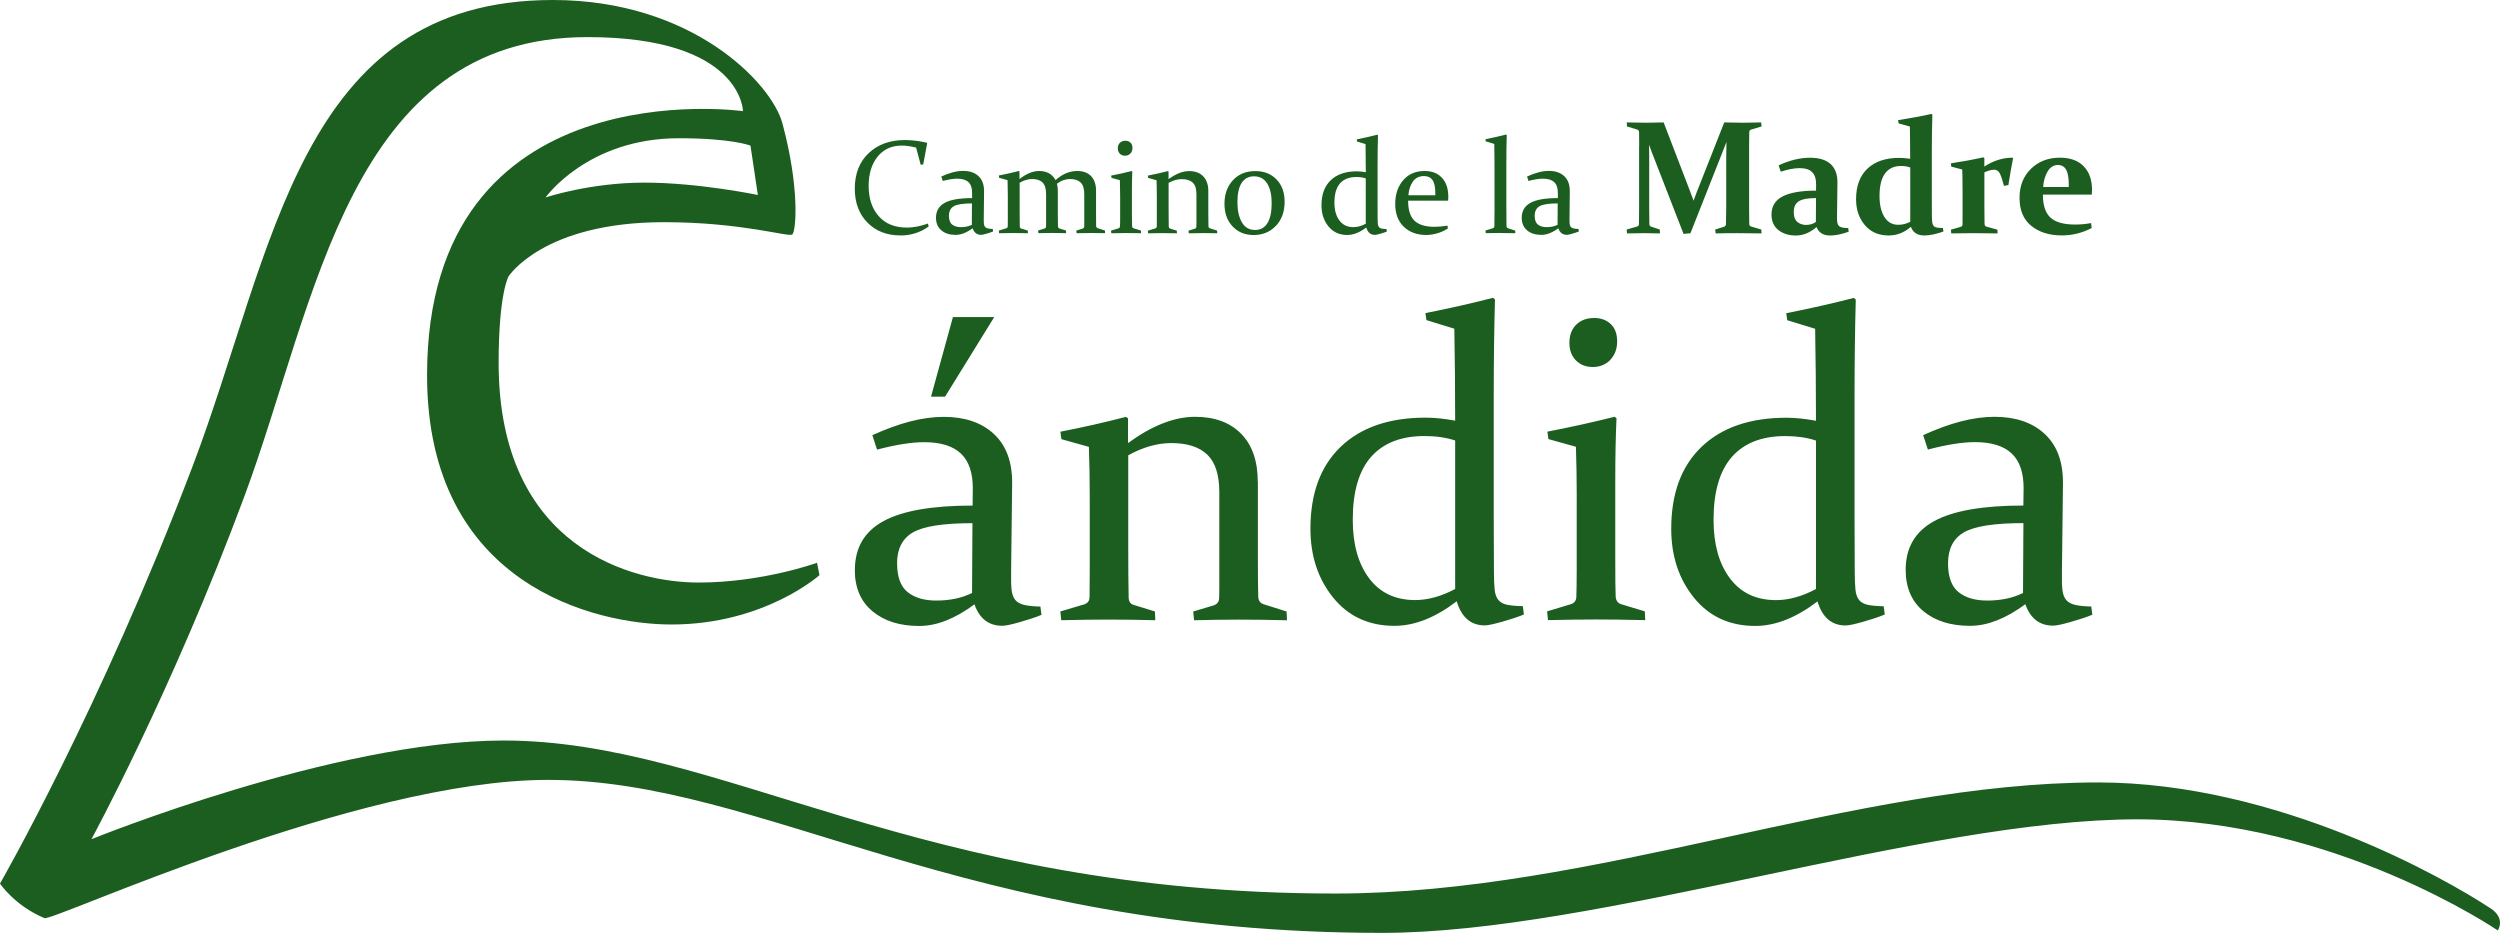 <?xml version="1.0" encoding="UTF-8"?>
<svg xmlns="http://www.w3.org/2000/svg" width="126" height="48" viewBox="0 0 126 48" fill="none">
  <path d="M37.824 7.339L38.196 9.827C38.196 9.827 35.212 9.204 32.473 9.204C29.734 9.204 27.497 9.951 27.497 9.951C27.497 9.951 29.613 6.967 34.213 6.967C36.91 6.967 37.821 7.339 37.821 7.339M125.52 45.779C123.283 44.301 114.799 39.435 105.741 39.435C93.469 39.435 80.406 45.034 67.302 45.034C46.238 45.034 36.329 37.322 25.382 37.322C16.841 37.322 4.608 42.297 4.608 42.297C4.608 42.297 8.673 34.834 12.32 25.007C15.97 15.18 17.586 1.87 29.61 1.87C37.406 1.87 37.446 5.601 37.446 5.601C37.446 5.601 21.524 3.362 21.524 18.912C21.524 29.526 30.065 31.475 33.839 31.475C38.524 31.475 41.302 28.987 41.302 28.987L41.178 28.364C41.178 28.364 38.442 29.36 35.207 29.36C31.971 29.36 25.131 27.701 25.131 18.288C25.131 14.805 25.628 13.934 25.628 13.934C25.628 13.934 27.368 11.198 33.464 11.198C37.404 11.198 39.745 11.965 39.931 11.818C40.118 11.674 40.321 9.517 39.435 6.22C38.886 4.179 34.874 0 27.865 0C15.051 0 13.842 12.613 9.703 23.51C5.058 35.743 0 44.532 0 44.532C0 44.532 0.747 45.652 2.24 46.273C2.662 46.449 17.996 39.306 27.616 39.306C38.439 39.306 48.472 47.017 69.661 47.017C80.526 47.017 96.945 41.294 107.725 41.294C117.676 41.294 125.887 46.893 125.887 46.893C125.887 46.893 126.312 46.3 125.515 45.773" fill="#1B5E20"></path>
  <path d="M45.381 11.868C45.91 11.868 46.384 11.717 46.804 11.416L46.769 11.267C46.394 11.401 46.039 11.471 45.702 11.471C45.101 11.471 44.629 11.28 44.289 10.897C43.949 10.515 43.78 10.003 43.78 9.363C43.78 8.762 43.929 8.275 44.227 7.9C44.525 7.526 44.934 7.337 45.453 7.337C45.667 7.337 45.908 7.372 46.171 7.439L46.404 8.305L46.531 8.285L46.729 7.22L46.707 7.193C46.332 7.103 45.965 7.059 45.605 7.059C44.857 7.059 44.249 7.277 43.782 7.717C43.316 8.156 43.082 8.752 43.082 9.507C43.082 10.214 43.293 10.786 43.718 11.217C44.142 11.649 44.696 11.866 45.384 11.866M48.986 10.254L48.981 11.332C48.825 11.409 48.639 11.448 48.43 11.448C48.244 11.448 48.097 11.404 47.988 11.317C47.879 11.23 47.827 11.084 47.827 10.872C47.827 10.649 47.909 10.49 48.073 10.393C48.236 10.299 48.542 10.252 48.989 10.252M49.716 11.779C49.848 11.741 49.96 11.704 50.051 11.667L50.034 11.538C49.93 11.538 49.848 11.528 49.786 11.513C49.724 11.498 49.679 11.473 49.647 11.438C49.617 11.401 49.597 11.349 49.59 11.282C49.582 11.215 49.58 11.123 49.582 11.011L49.597 9.638C49.597 9.306 49.505 9.052 49.316 8.876C49.128 8.7 48.87 8.613 48.542 8.613C48.214 8.613 47.857 8.707 47.442 8.896L47.517 9.12C47.807 9.043 48.05 9.005 48.244 9.005C48.5 9.005 48.688 9.065 48.812 9.182C48.937 9.301 48.996 9.482 48.994 9.728V9.984C48.366 9.984 47.906 10.063 47.613 10.224C47.32 10.386 47.174 10.634 47.174 10.974C47.174 11.25 47.266 11.461 47.447 11.612C47.628 11.764 47.869 11.838 48.167 11.838C48.433 11.838 48.718 11.726 49.019 11.505C49.096 11.726 49.239 11.836 49.448 11.836C49.495 11.836 49.585 11.818 49.716 11.779ZM54.958 11.741C55.169 11.741 55.414 11.744 55.695 11.751L55.688 11.617L55.332 11.505C55.28 11.488 55.251 11.448 55.245 11.391C55.24 11.26 55.241 11.056 55.241 10.78V9.616C55.241 9.296 55.156 9.05 54.99 8.876C54.823 8.705 54.593 8.618 54.297 8.618C53.905 8.618 53.54 8.772 53.202 9.077C53.033 8.772 52.755 8.618 52.373 8.618C52.06 8.618 51.73 8.752 51.382 9.023V8.64L51.35 8.618C51.03 8.7 50.692 8.777 50.342 8.846L50.357 8.961L50.781 9.08C50.789 9.326 50.794 9.591 50.794 9.879V11.002C50.794 11.155 50.794 11.29 50.791 11.406C50.791 11.458 50.761 11.493 50.709 11.508L50.342 11.62L50.354 11.754C50.64 11.746 50.886 11.744 51.097 11.744C51.308 11.744 51.544 11.746 51.807 11.754L51.802 11.62L51.464 11.518C51.422 11.508 51.4 11.471 51.397 11.406C51.392 11.178 51.39 10.927 51.39 10.651V9.211C51.603 9.085 51.812 9.023 52.018 9.023C52.251 9.023 52.425 9.082 52.544 9.199C52.663 9.316 52.723 9.509 52.723 9.78V11.215C52.723 11.322 52.723 11.391 52.721 11.421C52.721 11.471 52.686 11.505 52.624 11.525L52.321 11.617L52.333 11.751C52.589 11.744 52.82 11.741 53.031 11.741C53.242 11.741 53.475 11.744 53.733 11.751L53.726 11.617L53.403 11.52C53.354 11.503 53.324 11.466 53.321 11.406C53.316 11.25 53.314 11.044 53.314 10.788V9.614C53.314 9.482 53.299 9.363 53.269 9.259C53.475 9.102 53.696 9.023 53.932 9.023C54.168 9.023 54.344 9.082 54.466 9.199C54.585 9.316 54.647 9.509 54.647 9.78V11.215C54.647 11.322 54.647 11.391 54.645 11.421C54.637 11.471 54.61 11.505 54.563 11.523L54.247 11.62L54.26 11.754C54.513 11.746 54.746 11.744 54.96 11.744M56.971 7.739C57.041 7.665 57.075 7.57 57.075 7.456C57.075 7.342 57.043 7.25 56.976 7.188C56.909 7.126 56.825 7.094 56.72 7.094C56.606 7.094 56.514 7.128 56.442 7.198C56.373 7.267 56.338 7.359 56.338 7.478C56.338 7.59 56.373 7.679 56.44 7.747C56.507 7.814 56.594 7.848 56.7 7.848C56.807 7.848 56.902 7.811 56.971 7.739ZM56.755 11.744C56.966 11.744 57.217 11.746 57.51 11.754L57.505 11.62L57.135 11.508C57.085 11.491 57.06 11.451 57.056 11.394C57.05 11.292 57.048 11.111 57.048 10.848V9.584C57.048 9.241 57.056 8.928 57.068 8.643L57.041 8.62C56.72 8.702 56.375 8.777 56.003 8.849L56.018 8.963L56.442 9.082C56.45 9.326 56.455 9.591 56.455 9.879V10.977C56.455 11.178 56.455 11.322 56.447 11.409C56.442 11.458 56.417 11.493 56.368 11.511L55.998 11.622L56.01 11.756C56.296 11.749 56.544 11.746 56.755 11.746M60.613 11.746C60.822 11.746 61.068 11.749 61.348 11.756L61.343 11.622L60.988 11.511C60.936 11.493 60.906 11.453 60.906 11.396C60.901 11.265 60.899 11.061 60.899 10.788V9.626C60.899 9.306 60.812 9.057 60.641 8.884C60.469 8.71 60.233 8.623 59.931 8.623C59.61 8.623 59.268 8.757 58.895 9.028V8.645L58.863 8.623C58.545 8.705 58.208 8.782 57.852 8.851L57.867 8.966L58.292 9.085C58.299 9.331 58.304 9.596 58.304 9.884V11.007C58.304 11.136 58.304 11.27 58.302 11.411C58.302 11.458 58.275 11.493 58.227 11.513L57.852 11.625L57.865 11.759C58.15 11.751 58.396 11.749 58.607 11.749C58.818 11.749 59.054 11.751 59.317 11.759L59.31 11.625L58.98 11.523C58.932 11.508 58.908 11.471 58.905 11.411C58.9 11.183 58.898 10.932 58.898 10.656V9.216C59.126 9.09 59.347 9.028 59.561 9.028C59.804 9.028 59.988 9.087 60.114 9.204C60.241 9.321 60.301 9.514 60.301 9.785V11.22C60.301 11.327 60.301 11.396 60.298 11.426C60.293 11.476 60.268 11.511 60.219 11.528L59.901 11.625L59.913 11.759C60.169 11.751 60.4 11.749 60.611 11.749M64.092 10.239C64.092 10.686 64.02 11.021 63.876 11.25C63.732 11.478 63.526 11.59 63.25 11.59C62.957 11.59 62.736 11.461 62.59 11.203C62.441 10.944 62.366 10.609 62.366 10.2C62.366 9.758 62.438 9.427 62.585 9.211C62.729 8.993 62.937 8.886 63.21 8.886C63.496 8.886 63.715 9.008 63.866 9.249C64.017 9.489 64.092 9.82 64.092 10.239ZM64.305 11.384C64.598 11.076 64.745 10.669 64.745 10.17C64.745 9.703 64.611 9.331 64.34 9.048C64.07 8.764 63.715 8.623 63.27 8.623C62.801 8.623 62.426 8.777 62.14 9.082C61.857 9.39 61.713 9.785 61.713 10.267C61.713 10.748 61.85 11.118 62.12 11.409C62.391 11.699 62.749 11.846 63.188 11.846C63.628 11.846 64.012 11.692 64.303 11.384M68.834 11.277C68.621 11.391 68.415 11.448 68.216 11.448C67.91 11.448 67.672 11.337 67.506 11.111C67.337 10.885 67.255 10.587 67.255 10.212C67.255 9.777 67.349 9.455 67.538 9.241C67.727 9.028 68.002 8.921 68.362 8.921C68.536 8.921 68.692 8.943 68.834 8.99V11.28V11.277ZM69.557 11.784C69.688 11.746 69.8 11.709 69.894 11.672L69.879 11.543C69.773 11.543 69.691 11.533 69.631 11.52C69.572 11.508 69.529 11.483 69.499 11.446C69.47 11.409 69.45 11.357 69.442 11.29C69.435 11.22 69.432 11.131 69.432 11.019C69.432 10.723 69.43 10.423 69.43 10.12V8.33C69.43 7.791 69.437 7.285 69.45 6.815L69.422 6.788C69.105 6.87 68.757 6.95 68.38 7.024L68.395 7.131L68.824 7.262C68.832 7.722 68.837 8.196 68.837 8.68C68.668 8.65 68.516 8.635 68.38 8.635C67.819 8.635 67.384 8.784 67.071 9.082C66.758 9.38 66.602 9.802 66.602 10.346C66.602 10.768 66.719 11.123 66.955 11.411C67.19 11.699 67.503 11.843 67.898 11.843C68.208 11.843 68.529 11.717 68.859 11.466C68.933 11.714 69.077 11.838 69.293 11.838C69.341 11.838 69.43 11.818 69.559 11.781M72.342 9.84H70.984C71.002 9.571 71.076 9.345 71.205 9.157C71.337 8.968 71.525 8.874 71.774 8.874C71.962 8.874 72.104 8.941 72.198 9.075C72.293 9.209 72.34 9.43 72.34 9.74V9.84H72.342ZM72.985 10.115C72.993 10.051 72.995 9.989 72.995 9.926C72.995 9.517 72.891 9.197 72.68 8.966C72.469 8.735 72.176 8.618 71.799 8.618C71.349 8.618 70.989 8.772 70.721 9.082C70.453 9.393 70.319 9.792 70.319 10.279C70.319 10.766 70.463 11.153 70.751 11.429C71.039 11.704 71.416 11.843 71.883 11.843C72.047 11.843 72.223 11.818 72.414 11.766C72.606 11.714 72.792 11.632 72.973 11.513L72.953 11.371C72.722 11.411 72.504 11.431 72.3 11.431C71.843 11.431 71.508 11.329 71.292 11.126C71.079 10.922 70.969 10.587 70.969 10.115H72.983H72.985ZM75.63 11.744C75.841 11.744 76.089 11.746 76.374 11.754L76.365 11.62L76.017 11.511C75.965 11.496 75.935 11.456 75.927 11.391C75.922 11.153 75.92 10.835 75.92 10.443V8.3C75.92 7.665 75.927 7.166 75.94 6.808L75.91 6.781C75.59 6.863 75.242 6.942 74.867 7.017L74.882 7.123L75.312 7.255C75.322 7.749 75.324 8.404 75.324 9.219V10.572C75.324 10.877 75.324 11.153 75.317 11.401C75.312 11.453 75.284 11.488 75.23 11.508L74.87 11.617L74.882 11.751C75.168 11.744 75.414 11.741 75.625 11.741M78.507 10.254L78.502 11.332C78.346 11.409 78.16 11.448 77.951 11.448C77.765 11.448 77.618 11.404 77.509 11.317C77.4 11.23 77.348 11.084 77.348 10.872C77.348 10.649 77.43 10.49 77.594 10.393C77.757 10.299 78.063 10.252 78.51 10.252M79.237 11.779C79.369 11.741 79.48 11.704 79.572 11.667L79.555 11.538C79.451 11.538 79.369 11.528 79.307 11.513C79.245 11.498 79.2 11.473 79.168 11.438C79.138 11.401 79.118 11.349 79.111 11.282C79.103 11.215 79.101 11.123 79.103 11.011L79.118 9.638C79.118 9.306 79.026 9.052 78.837 8.876C78.646 8.7 78.388 8.613 78.063 8.613C77.737 8.613 77.377 8.707 76.963 8.896L77.037 9.12C77.328 9.043 77.571 9.005 77.765 9.005C78.02 9.005 78.209 9.065 78.333 9.182C78.457 9.301 78.517 9.482 78.515 9.728V9.984C77.886 9.984 77.427 10.063 77.134 10.224C76.841 10.386 76.695 10.634 76.695 10.974C76.695 11.25 76.787 11.461 76.968 11.612C77.149 11.764 77.39 11.838 77.688 11.838C77.954 11.838 78.239 11.726 78.539 11.505C78.616 11.726 78.76 11.836 78.969 11.836C79.016 11.836 79.106 11.818 79.237 11.779Z" fill="#1B5E20"></path>
  <path d="M82.611 7.324V10.502C82.611 10.815 82.609 11.081 82.604 11.297C82.601 11.359 82.567 11.399 82.499 11.421L81.983 11.567L82.003 11.764C82.361 11.756 82.651 11.751 82.872 11.751C83.093 11.751 83.359 11.756 83.664 11.764L83.652 11.567L83.227 11.428C83.162 11.409 83.13 11.361 83.128 11.284C83.123 11.078 83.12 10.815 83.12 10.502V8.034C83.12 7.915 83.118 7.667 83.113 7.29C83.205 7.555 83.296 7.796 83.383 8.012L84.851 11.788L85.198 11.756L86.735 7.866C86.832 7.622 86.926 7.384 87.013 7.155C87.006 7.545 87.001 7.811 87.001 7.95V10.502C87.001 10.815 86.996 11.076 86.989 11.284C86.986 11.361 86.954 11.409 86.892 11.428L86.447 11.567L86.467 11.764C86.76 11.756 87.125 11.751 87.559 11.751C87.994 11.751 88.416 11.756 88.784 11.764L88.769 11.567L88.267 11.421C88.2 11.399 88.165 11.359 88.163 11.297C88.158 11.081 88.155 10.818 88.155 10.502V7.324C88.155 7.059 88.158 6.838 88.163 6.661C88.165 6.592 88.195 6.55 88.255 6.53L88.784 6.373L88.761 6.17C88.416 6.18 88.116 6.185 87.862 6.185C87.577 6.185 87.257 6.18 86.902 6.17L85.516 9.683C85.459 9.834 85.407 9.978 85.355 10.115C85.308 9.978 85.255 9.837 85.196 9.683L83.848 6.17C83.542 6.18 83.242 6.185 82.949 6.185C82.735 6.185 82.415 6.18 81.988 6.17L82.001 6.373L82.517 6.53C82.576 6.55 82.606 6.592 82.609 6.661C82.614 6.838 82.616 7.059 82.616 7.324M91.527 9.983L91.52 11.188C91.378 11.287 91.212 11.336 91.023 11.336C90.857 11.336 90.71 11.287 90.589 11.188C90.467 11.088 90.405 10.922 90.405 10.688C90.405 10.43 90.492 10.249 90.663 10.142C90.834 10.036 91.122 9.983 91.527 9.983ZM92.264 8.27C92.034 8.057 91.686 7.95 91.224 7.95C90.718 7.95 90.189 8.079 89.643 8.335L89.749 8.653C90.119 8.533 90.437 8.474 90.703 8.474C90.988 8.474 91.199 8.541 91.333 8.677C91.468 8.811 91.535 9.023 91.532 9.308L91.527 9.608C90.78 9.608 90.219 9.705 89.844 9.899C89.469 10.093 89.283 10.398 89.283 10.815C89.283 11.15 89.399 11.409 89.63 11.595C89.861 11.778 90.157 11.87 90.514 11.87C90.872 11.87 91.227 11.729 91.552 11.443C91.664 11.726 91.892 11.87 92.242 11.87C92.503 11.87 92.813 11.806 93.173 11.679L93.151 11.495C93.012 11.493 92.905 11.483 92.833 11.463C92.759 11.443 92.704 11.414 92.667 11.369C92.629 11.324 92.605 11.262 92.595 11.18C92.585 11.098 92.582 10.989 92.587 10.852L92.607 9.194C92.61 8.792 92.495 8.484 92.264 8.27ZM96.274 11.178C96.088 11.279 95.887 11.329 95.666 11.329C95.368 11.329 95.137 11.197 94.973 10.934C94.809 10.671 94.728 10.319 94.728 9.879C94.728 9.373 94.819 8.995 95.006 8.742C95.189 8.491 95.46 8.365 95.81 8.365C95.981 8.365 96.138 8.389 96.277 8.442V11.178H96.274ZM97.364 9.782V7.612C97.364 6.957 97.374 6.346 97.391 5.777L97.344 5.745C96.85 5.852 96.292 5.956 95.663 6.056L95.691 6.219L96.257 6.378C96.267 6.9 96.272 7.441 96.272 8.002C96.071 7.972 95.887 7.957 95.718 7.957C95.033 7.957 94.499 8.139 94.117 8.501C93.734 8.864 93.546 9.378 93.546 10.043C93.546 10.564 93.695 10.999 93.988 11.346C94.283 11.694 94.685 11.868 95.192 11.868C95.599 11.868 95.971 11.724 96.309 11.433C96.416 11.724 96.644 11.868 96.987 11.868C97.252 11.868 97.57 11.801 97.948 11.669L97.925 11.493C97.786 11.491 97.682 11.48 97.61 11.466C97.538 11.451 97.483 11.421 97.449 11.376C97.414 11.332 97.392 11.27 97.382 11.188C97.372 11.106 97.367 10.996 97.367 10.86C97.364 10.49 97.362 10.132 97.362 9.782M98.913 9.492V10.825C98.913 11.039 98.913 11.202 98.911 11.317C98.909 11.379 98.876 11.418 98.814 11.436L98.325 11.575L98.345 11.764C98.715 11.756 99.087 11.751 99.457 11.751C99.847 11.751 100.254 11.756 100.681 11.764L100.669 11.575L100.118 11.423C100.056 11.406 100.023 11.359 100.021 11.284C100.016 11.106 100.013 10.81 100.013 10.398V8.687C100.21 8.598 100.373 8.553 100.503 8.553C100.632 8.553 100.738 8.623 100.803 8.764C100.868 8.906 100.932 9.107 100.999 9.368L101.223 9.328C101.297 8.846 101.376 8.397 101.458 7.972L101.439 7.947C100.942 7.947 100.465 8.096 100.011 8.394V7.962L99.954 7.93C99.462 8.042 98.918 8.141 98.323 8.233L98.345 8.397L98.896 8.543C98.906 8.739 98.911 9.055 98.911 9.489M104.264 9.425H102.975C102.995 9.119 103.072 8.856 103.201 8.64C103.33 8.424 103.507 8.315 103.725 8.315C103.907 8.315 104.043 8.394 104.132 8.551C104.222 8.707 104.267 8.968 104.267 9.33V9.427L104.264 9.425ZM105.426 9.81C105.433 9.728 105.438 9.648 105.438 9.571C105.438 9.065 105.297 8.667 105.016 8.379C104.736 8.091 104.336 7.947 103.817 7.947C103.226 7.947 102.737 8.136 102.357 8.511C101.975 8.886 101.784 9.373 101.784 9.968C101.784 10.594 101.982 11.066 102.38 11.386C102.777 11.707 103.291 11.865 103.916 11.865C104.443 11.865 104.944 11.741 105.421 11.493L105.391 11.242C105.136 11.292 104.87 11.317 104.589 11.317C104.011 11.317 103.594 11.2 103.34 10.964C103.087 10.728 102.961 10.343 102.961 9.807H105.426V9.81Z" fill="#1B5E20"></path>
  <path d="M45.212 28.396C45.212 27.664 45.48 27.142 46.014 26.832C46.548 26.524 47.549 26.368 49.011 26.368L48.991 29.886C48.477 30.142 47.877 30.268 47.189 30.268C46.58 30.268 46.101 30.127 45.746 29.844C45.391 29.561 45.215 29.076 45.215 28.394M43.082 28.721C43.082 29.62 43.38 30.315 43.974 30.809C44.567 31.301 45.351 31.549 46.33 31.549C47.201 31.549 48.127 31.187 49.113 30.459C49.366 31.179 49.833 31.539 50.516 31.539C50.67 31.539 50.963 31.48 51.395 31.356C51.827 31.234 52.192 31.112 52.49 30.991L52.437 30.571C52.097 30.564 51.827 30.536 51.626 30.489C51.424 30.442 51.273 30.36 51.174 30.241C51.072 30.122 51.01 29.95 50.985 29.729C50.96 29.506 50.953 29.213 50.96 28.846L51.012 24.362C51.02 23.277 50.712 22.447 50.091 21.871C49.471 21.295 48.626 21.01 47.561 21.01C46.496 21.01 45.322 21.318 43.966 21.933L44.204 22.661C45.155 22.41 45.947 22.286 46.58 22.286C47.415 22.286 48.033 22.48 48.435 22.864C48.837 23.249 49.036 23.843 49.029 24.645L49.019 25.481C46.975 25.481 45.476 25.744 44.52 26.268C43.564 26.792 43.087 27.609 43.087 28.716M47.631 19.992L50.111 15.979H48.028L46.923 19.992H47.631ZM63.392 24.287C63.392 23.239 63.111 22.432 62.553 21.861C61.991 21.29 61.219 21.007 60.231 21.007C59.188 21.007 58.061 21.449 56.852 22.331V21.084L56.748 21.01C55.712 21.28 54.61 21.531 53.443 21.759L53.495 22.134L54.88 22.522C54.908 23.324 54.923 24.195 54.923 25.134V28.798C54.923 29.221 54.92 29.662 54.913 30.119C54.905 30.278 54.826 30.387 54.672 30.452L53.443 30.817L53.485 31.259C54.416 31.236 55.223 31.227 55.908 31.227C56.594 31.227 57.368 31.236 58.227 31.259L58.208 30.817L57.125 30.484C56.971 30.435 56.892 30.313 56.884 30.117C56.869 29.369 56.864 28.55 56.864 27.651V22.946C57.612 22.534 58.334 22.331 59.034 22.331C59.831 22.331 60.432 22.522 60.839 22.907C61.246 23.289 61.453 23.922 61.453 24.806V29.496C61.453 29.849 61.45 30.072 61.443 30.174C61.428 30.338 61.341 30.45 61.182 30.507L60.139 30.819L60.181 31.261C61.016 31.239 61.775 31.229 62.461 31.229C63.146 31.229 63.948 31.239 64.864 31.261L64.844 30.819L63.687 30.454C63.513 30.397 63.424 30.271 63.416 30.077C63.402 29.648 63.397 28.985 63.397 28.088V24.292L63.392 24.287ZM73.34 29.685C72.64 30.057 71.97 30.243 71.324 30.243C70.324 30.243 69.549 29.876 69 29.141C68.452 28.406 68.179 27.425 68.179 26.201C68.179 24.781 68.487 23.724 69.105 23.023C69.723 22.326 70.619 21.976 71.799 21.976C72.367 21.976 72.881 22.05 73.34 22.201V29.685ZM75.704 31.338C76.131 31.217 76.499 31.095 76.804 30.971L76.752 30.551C76.404 30.544 76.136 30.519 75.945 30.477C75.754 30.435 75.61 30.353 75.513 30.233C75.416 30.114 75.354 29.945 75.332 29.722C75.309 29.498 75.294 29.206 75.294 28.841C75.287 27.872 75.284 26.892 75.284 25.901V20.046C75.284 18.281 75.304 16.63 75.347 15.096L75.252 15.009C74.217 15.277 73.08 15.535 71.841 15.781L71.893 16.134L73.298 16.566C73.326 18.068 73.34 19.612 73.34 21.201C72.792 21.099 72.295 21.049 71.853 21.049C70.021 21.049 68.596 21.539 67.575 22.514C66.555 23.49 66.046 24.868 66.046 26.646C66.046 28.024 66.431 29.183 67.198 30.127C67.965 31.07 68.993 31.542 70.279 31.542C71.294 31.542 72.34 31.13 73.417 30.305C73.661 31.115 74.132 31.52 74.835 31.52C74.989 31.52 75.277 31.457 75.707 31.336M79.466 25.116V28.706C79.466 29.364 79.458 29.836 79.446 30.114C79.431 30.278 79.344 30.39 79.185 30.447L77.976 30.812L78.018 31.254C78.957 31.232 79.768 31.222 80.454 31.222C81.139 31.222 81.961 31.232 82.919 31.254L82.899 30.812L81.69 30.447C81.531 30.39 81.444 30.263 81.43 30.07C81.415 29.739 81.41 29.143 81.41 28.284V24.155C81.41 23.036 81.43 22.01 81.472 21.079L81.377 21.005C80.335 21.268 79.205 21.519 77.988 21.755L78.04 22.13L79.426 22.517C79.453 23.311 79.468 24.18 79.468 25.119M81.159 18.135C81.387 17.894 81.504 17.586 81.504 17.206C81.504 16.826 81.397 16.536 81.181 16.332C80.965 16.128 80.687 16.027 80.347 16.027C79.972 16.027 79.669 16.138 79.441 16.364C79.212 16.59 79.098 16.896 79.098 17.283C79.098 17.648 79.207 17.941 79.426 18.164C79.644 18.385 79.927 18.497 80.275 18.497C80.623 18.497 80.93 18.378 81.161 18.137M91.525 29.687C90.825 30.06 90.154 30.246 89.509 30.246C88.508 30.246 87.733 29.878 87.185 29.143C86.636 28.409 86.363 27.428 86.363 26.204C86.363 24.784 86.671 23.726 87.289 23.026C87.907 22.328 88.803 21.978 89.983 21.978C90.551 21.978 91.065 22.052 91.525 22.204V29.687ZM94.936 30.556C94.588 30.549 94.32 30.524 94.129 30.482C93.938 30.439 93.794 30.358 93.697 30.238C93.6 30.119 93.538 29.95 93.516 29.727C93.493 29.503 93.479 29.21 93.479 28.846C93.471 27.877 93.469 26.896 93.469 25.906V20.051C93.469 18.286 93.489 16.635 93.531 15.101L93.436 15.014C92.401 15.282 91.264 15.54 90.025 15.786L90.077 16.138L91.483 16.57C91.51 18.073 91.525 19.617 91.525 21.206C90.976 21.104 90.479 21.054 90.037 21.054C88.205 21.054 86.78 21.544 85.76 22.519C84.739 23.495 84.23 24.873 84.23 26.651C84.23 28.029 84.615 29.188 85.382 30.132C86.149 31.075 87.177 31.547 88.463 31.547C89.479 31.547 90.524 31.135 91.602 30.31C91.845 31.12 92.317 31.524 93.019 31.524C93.173 31.524 93.461 31.462 93.891 31.341C94.318 31.219 94.685 31.098 94.991 30.973L94.939 30.554L94.936 30.556ZM101.98 26.368L101.96 29.886C101.446 30.142 100.845 30.268 100.155 30.268C99.547 30.268 99.065 30.127 98.713 29.844C98.36 29.561 98.181 29.076 98.181 28.394C98.181 27.661 98.449 27.14 98.983 26.829C99.517 26.522 100.515 26.365 101.98 26.365M105.453 30.988L105.401 30.569C105.061 30.561 104.79 30.534 104.589 30.487C104.388 30.439 104.237 30.358 104.135 30.238C104.033 30.119 103.971 29.948 103.946 29.727C103.921 29.503 103.914 29.21 103.921 28.843L103.974 24.359C103.981 23.274 103.673 22.445 103.052 21.869C102.432 21.293 101.588 21.007 100.522 21.007C99.457 21.007 98.283 21.315 96.927 21.931L97.166 22.658C98.117 22.408 98.909 22.283 99.542 22.283C100.376 22.283 100.994 22.477 101.396 22.862C101.799 23.247 101.997 23.84 101.99 24.642L101.977 25.479C99.934 25.479 98.434 25.742 97.478 26.266C96.523 26.79 96.046 27.607 96.046 28.714C96.046 29.613 96.344 30.308 96.937 30.802C97.531 31.296 98.315 31.542 99.293 31.542C100.165 31.542 101.091 31.179 102.077 30.452C102.33 31.172 102.797 31.532 103.479 31.532C103.633 31.532 103.926 31.472 104.358 31.348C104.79 31.227 105.155 31.105 105.453 30.983" fill="#1B5E20"></path>
</svg>
